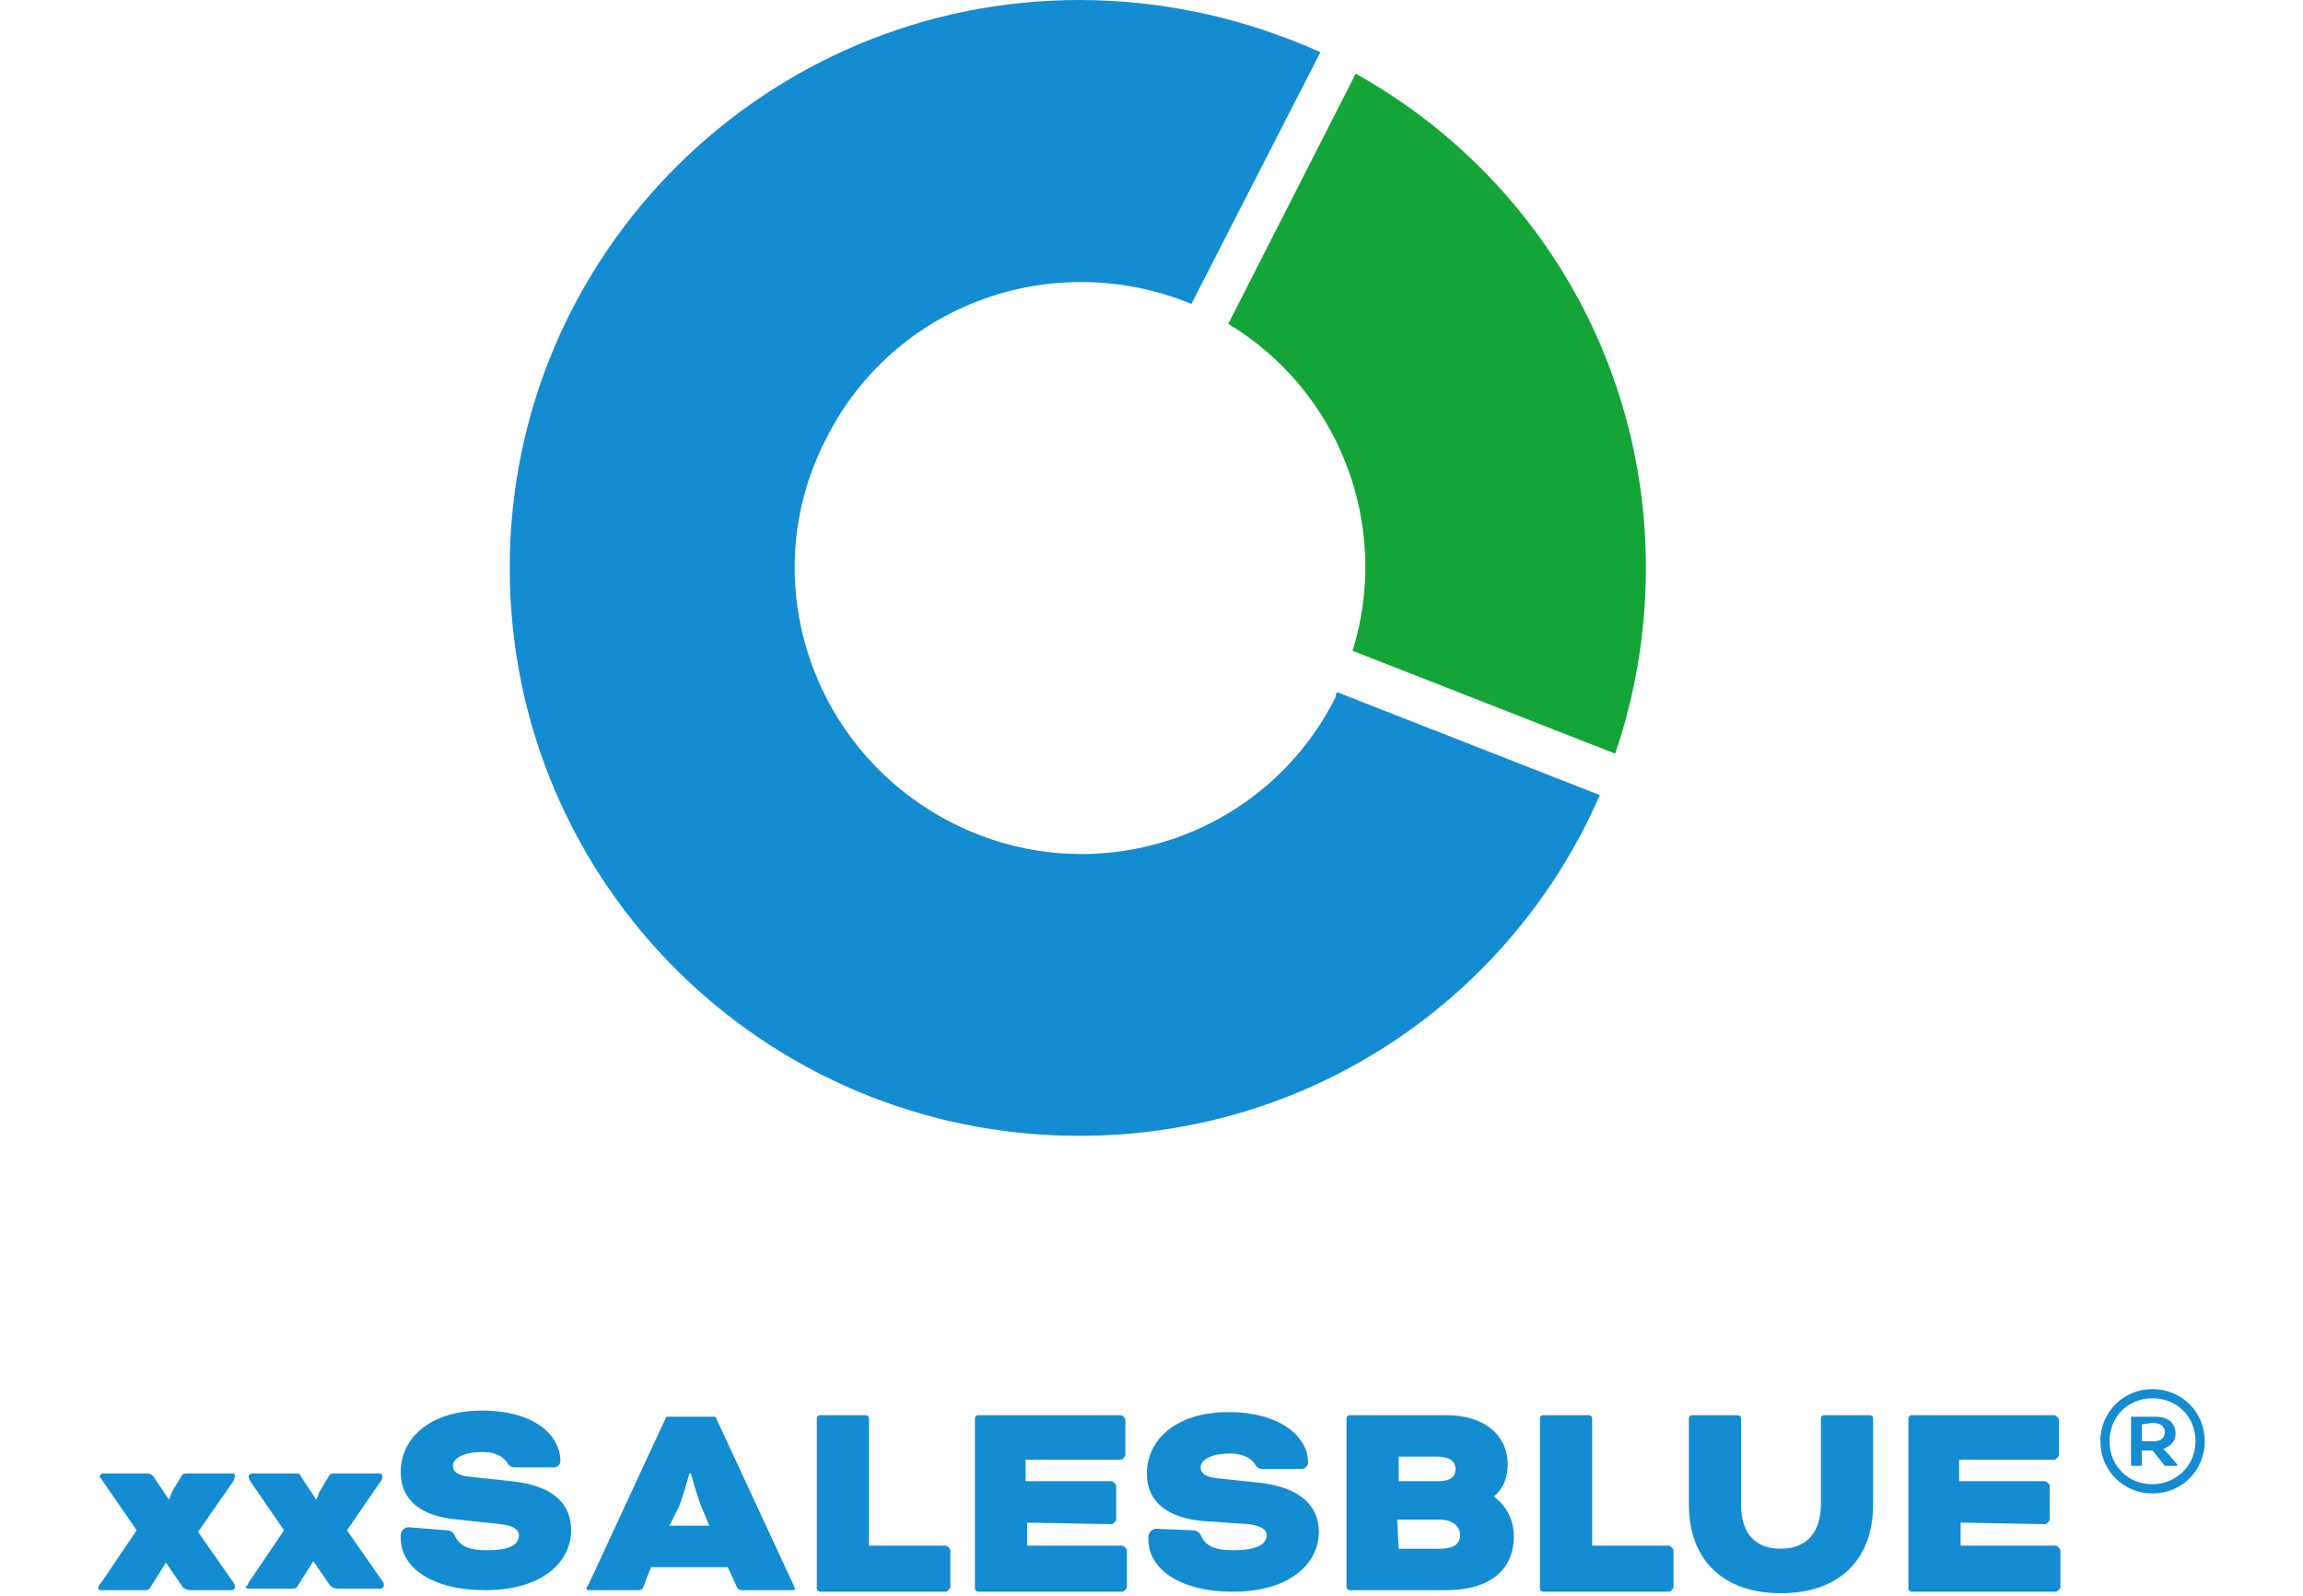 <?xml version="1.0" encoding="utf-8"?>
<!-- Generator: Adobe Illustrator 27.8.0, SVG Export Plug-In . SVG Version: 6.00 Build 0)  -->
<svg version="1.1" id="Ebene_2_00000078755331767489682190000004906154849253551533_"
	 xmlns="http://www.w3.org/2000/svg" xmlns:xlink="http://www.w3.org/1999/xlink" x="0px" y="0px" viewBox="0 0 150 104"
	 style="enable-background:new 0 0 150 104;" xml:space="preserve">
<style type="text/css">
	.st0{fill:#148CD2;}
	.st1{fill:#13A538;}
</style>
<g>
	<path class="st0" d="M6.6,103.1l2.3-3.4l-2.2-3.2c-0.1-0.2-0.2-0.2-0.2-0.3c0-0.1,0.1-0.2,0.2-0.2h2.8c0.2,0,0.3,0,0.5,0.2l1,1.5
		l0,0c0,0,0.1-0.2,0.2-0.5l0.6-1C11.9,96,12,96,12.2,96h2.9c0.1,0,0.2,0,0.2,0.2c0,0.1-0.1,0.2-0.1,0.3l-2.3,3.3l2.3,3.3
		c0.1,0.1,0.1,0.2,0.1,0.3c0,0.1-0.1,0.2-0.2,0.2h-2.7c-0.2,0-0.4-0.1-0.5-0.2l-1.1-1.6l0,0c0,0-0.1,0.2-0.3,0.5l-0.7,1.1
		c-0.1,0.2-0.2,0.2-0.5,0.2H6.6c-0.1,0-0.2,0-0.2-0.2C6.4,103.4,6.4,103.3,6.6,103.1L6.6,103.1z"/>
	<path class="st0" d="M16.2,103.1l2.3-3.4l-2.2-3.2c-0.1-0.2-0.1-0.2-0.1-0.3c0-0.1,0.1-0.2,0.2-0.2h2.8c0.2,0,0.4,0,0.4,0.2l1,1.5
		l0,0c0,0,0.1-0.2,0.2-0.5l0.6-1c0.1-0.2,0.2-0.2,0.4-0.2h2.9c0.1,0,0.2,0,0.2,0.2c0,0.1,0,0.2-0.1,0.3l-2.2,3.2l2.3,3.3
		c0.1,0.1,0.1,0.2,0.1,0.3c0,0.1-0.1,0.2-0.2,0.2H22c-0.2,0-0.4-0.1-0.5-0.2l-1.1-1.6l0,0c0,0-0.1,0.2-0.3,0.5l-0.7,1.1
		c-0.1,0.2-0.2,0.2-0.5,0.2h-2.7c-0.1,0-0.2,0-0.2-0.2C16.1,103.4,16.1,103.3,16.2,103.1L16.2,103.1z"/>
	<path class="st0" d="M29.1,99.7c0.2,0,0.4,0.1,0.5,0.3c0.3,0.7,0.9,1,2.1,1c1.6,0,2.1-0.4,2.1-1c0-0.3-0.3-0.6-1.2-0.7L29.8,99
		c-2.3-0.2-3.7-1.2-3.7-3.1c0-2.2,1.9-4,5.3-4s5.1,1.6,5.1,3.3c0,0.2-0.2,0.4-0.4,0.4h-2.6c-0.2,0-0.3-0.1-0.4-0.2
		c-0.2-0.4-0.7-0.8-1.7-0.8c-1.2,0-1.9,0.4-1.9,0.9c0,0.3,0.2,0.6,1,0.7l2.8,0.3c2.9,0.3,3.9,1.6,3.9,3.2c0,2-1.8,3.9-5.6,3.9
		c-3.5,0-5.5-1.5-5.5-3.4V100c0-0.2,0.2-0.5,0.5-0.5L29.1,99.7L29.1,99.7z"/>
	<path class="st0" d="M47.4,102.1h-5l-0.5,1.3c-0.1,0.2-0.2,0.2-0.4,0.2h-3.2c-0.1,0-0.1-0.1-0.1-0.1s0-0.1,0.1-0.2l5.1-11h3.2
		l5.1,11c0,0.1,0.1,0.2,0.1,0.2s0,0.1-0.2,0.1h-3.2c-0.2,0-0.3,0-0.4-0.2L47.4,102.1L47.4,102.1z M43.6,99.4h2.6l-0.5-1.2
		C45.4,97.5,45,96,45,96h-0.1c0,0-0.4,1.5-0.7,2.2L43.6,99.4L43.6,99.4z"/>
	<path class="st0" d="M56.6,100.7h5c0.1,0,0.3,0.2,0.3,0.3v2.4c0,0.1-0.2,0.3-0.3,0.3h-8.2c-0.1,0-0.2-0.1-0.2-0.2V92.4
		c0-0.1,0.1-0.2,0.2-0.2h3c0.1,0,0.2,0.1,0.2,0.2V100.7L56.6,100.7z"/>
	<path class="st0" d="M66.9,99.2v1.5h6.2c0.1,0,0.3,0.2,0.3,0.3v2.4c0,0.1-0.2,0.3-0.3,0.3h-9.4c-0.1,0-0.2-0.1-0.2-0.2V92.4
		c0-0.1,0.1-0.2,0.2-0.2H73c0.1,0,0.3,0.2,0.3,0.3v2.3c0,0.1-0.2,0.3-0.3,0.3h-6.2v1.4h5.6c0.1,0,0.3,0.2,0.3,0.3V99
		c0,0.1-0.2,0.3-0.3,0.3L66.9,99.2L66.9,99.2z"/>
	<path class="st0" d="M77.7,99.7c0.2,0,0.4,0.1,0.5,0.3c0.3,0.7,0.9,1,2.1,1c1.6,0,2.2-0.4,2.2-1c0-0.3-0.3-0.6-1.2-0.7l-2.9-0.2
		c-2.3-0.2-3.7-1.2-3.7-3.1c0-2.2,1.9-4,5.3-4s5.2,1.6,5.2,3.3c0,0.2-0.2,0.4-0.4,0.4h-2.6c-0.2,0-0.3-0.1-0.4-0.2
		c-0.2-0.4-0.7-0.8-1.7-0.8c-1.2,0-1.9,0.4-1.9,0.9c0,0.3,0.2,0.6,1,0.7l2.8,0.3c2.8,0.3,3.9,1.6,3.9,3.2c0,2-1.8,3.9-5.6,3.9
		c-3.5,0-5.5-1.5-5.5-3.4v-0.2c0-0.2,0.2-0.5,0.5-0.5L77.7,99.7L77.7,99.7z"/>
	<path class="st0" d="M87.9,103.6c-0.1,0-0.2-0.1-0.2-0.2v-11c0-0.1,0.1-0.2,0.2-0.2h6.3c2.6,0,4,1.4,4,3.2c0,0.9-0.3,1.6-0.9,2.1
		l0,0c0.8,0.6,1.3,1.5,1.3,2.6c0,2.2-1.6,3.5-4.4,3.5L87.9,103.6L87.9,103.6z M91.1,96.5h2.6c0.8,0,1.1-0.3,1.1-0.8
		s-0.4-0.8-1.2-0.8h-2.5V96.5L91.1,96.5z M91.1,100.9h2.7c1,0,1.3-0.4,1.3-0.9s-0.4-1-1.4-1H91L91.1,100.9L91.1,100.9z"/>
	<path class="st0" d="M103.7,100.7h5c0.1,0,0.3,0.2,0.3,0.3v2.4c0,0.1-0.2,0.3-0.3,0.3h-8.2c-0.1,0-0.2-0.1-0.2-0.2V92.4
		c0-0.1,0.1-0.2,0.2-0.2h3c0.1,0,0.2,0.1,0.2,0.2V100.7L103.7,100.7z"/>
	<path class="st0" d="M118.6,92.4c0-0.1,0.1-0.2,0.2-0.2h3c0.1,0,0.2,0.1,0.2,0.2V98c0,3.7-2.3,5.8-6,5.8s-6-2.1-6-5.8v-5.6
		c0-0.1,0.1-0.2,0.2-0.2h3c0.1,0,0.2,0.1,0.2,0.2V98c0,2,1,2.9,2.6,2.9s2.6-1,2.6-2.9L118.6,92.4L118.6,92.4z"/>
	<path class="st0" d="M127.7,99.2v1.5h6.2c0.1,0,0.3,0.2,0.3,0.3v2.4c0,0.1-0.2,0.3-0.3,0.3h-9.4c-0.1,0-0.2-0.1-0.2-0.2V92.4
		c0-0.1,0.1-0.2,0.2-0.2h9.3c0.1,0,0.3,0.2,0.3,0.3v2.3c0,0.1-0.2,0.3-0.3,0.3h-6.2v1.4h5.6c0.1,0,0.3,0.2,0.3,0.3V99
		c0,0.1-0.2,0.3-0.3,0.3L127.7,99.2L127.7,99.2z"/>
	<path class="st0" d="M140.2,90.5c1.9,0,3.4,1.5,3.4,3.4s-1.5,3.4-3.4,3.4s-3.4-1.5-3.4-3.4S138.3,90.5,140.2,90.5z M140.2,96.7
		c1.5,0,2.8-1.2,2.8-2.8s-1.2-2.8-2.8-2.8s-2.8,1.2-2.8,2.8S138.6,96.7,140.2,96.7z M140.9,94.4L140.9,94.4c0,0,0.1,0.1,0.3,0.3
		l0.6,0.7v0.1H141l-0.8-1h-0.7v1h-0.7v-3.2h1.6c0.8,0,1.3,0.4,1.3,1.1C141.7,93.9,141.4,94.2,140.9,94.4L140.9,94.4z M139.5,92.8
		v1.1h0.8c0.4,0,0.7-0.2,0.7-0.6c0-0.3-0.2-0.6-0.8-0.6L139.5,92.8L139.5,92.8z"/>
</g>
<g>
	<path class="st1" d="M80,21.1c7.3,4.4,10.6,13.2,8.1,21.3l17.1,6.7c1.3-3.8,2-7.9,2-12.1c0-13.9-7.6-25.9-18.9-32.2L80,21.1
		L80,21.1z"/>
	<path class="st0" d="M87.1,45.1C87,45.2,87,45.3,87,45.4c-4.6,9.2-15.8,12.9-25,8.2s-12.9-15.9-8.2-25c4.4-8.8,14.8-12.5,23.8-8.8
		L86,3.4C81.1,1.2,75.8,0,70.3,0C49.9,0,33.2,16.5,33.2,37s16.6,37,37.1,37c15.2,0,28.2-9.1,33.9-22.2L87.1,45.1L87.1,45.1z"/>
</g>
</svg>
